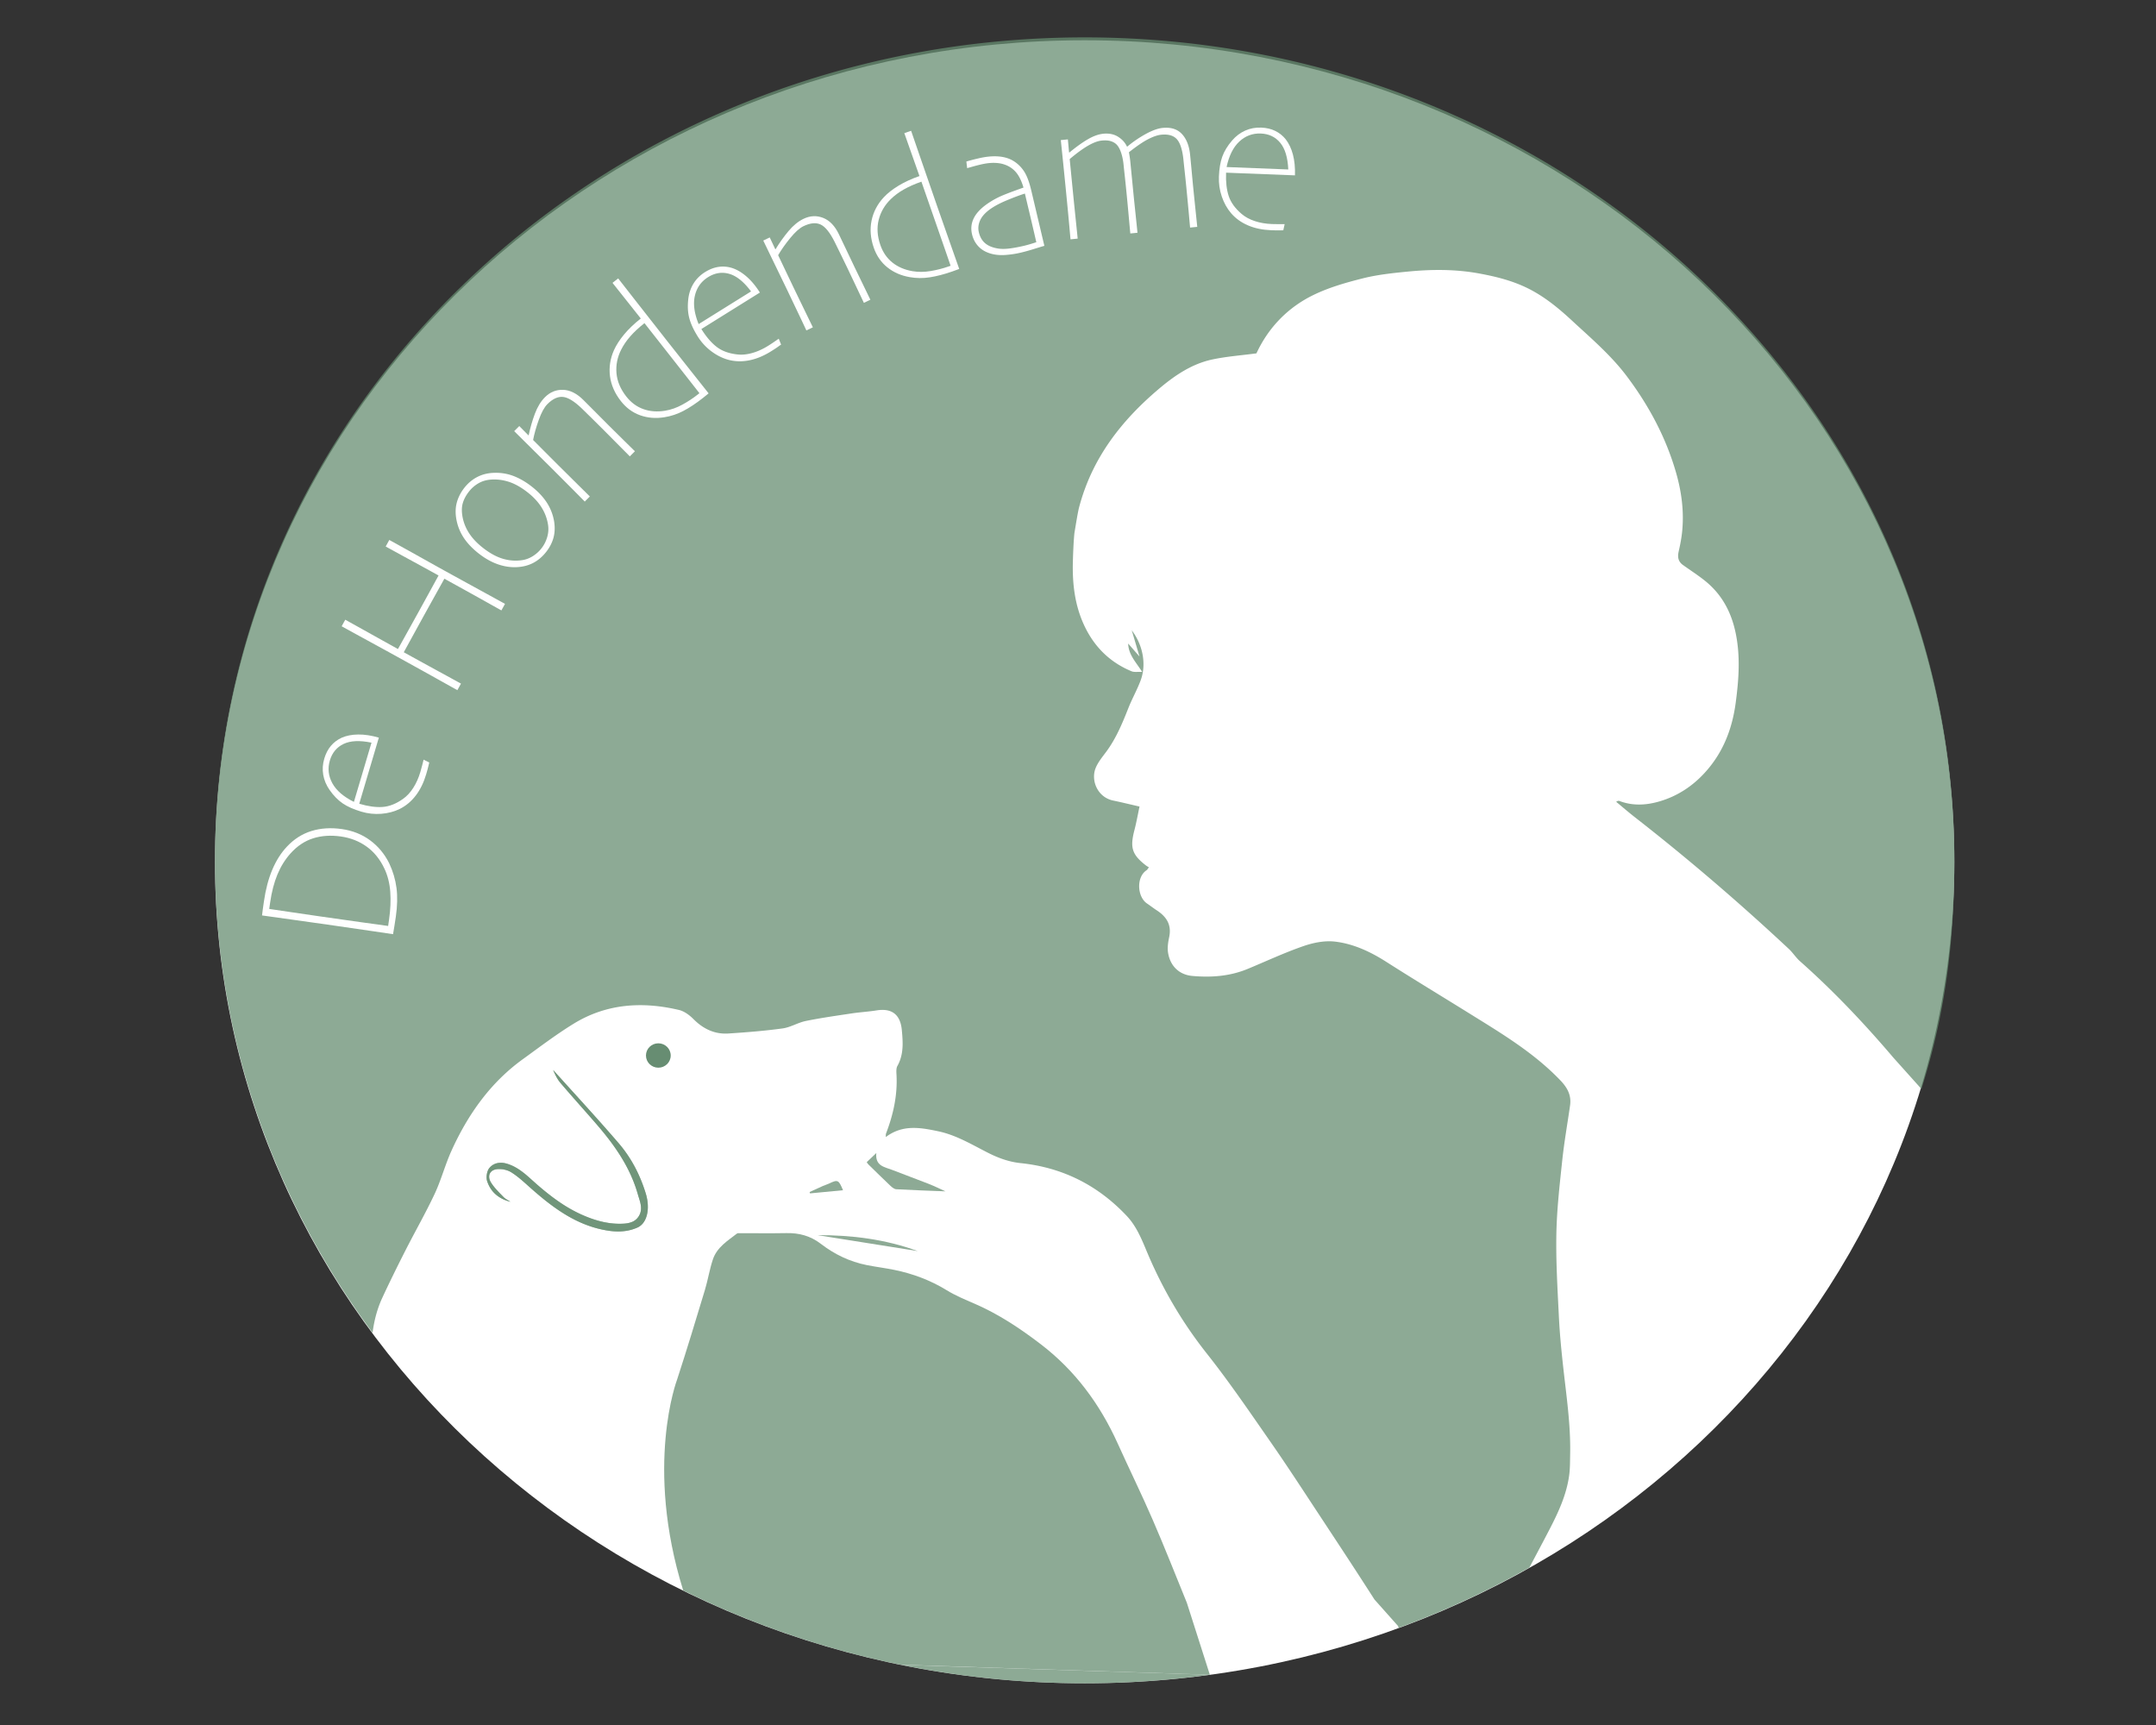<?xml version="1.0" encoding="UTF-8"?>
<svg data-bbox="127.63 22.19 1032.66 977.05" viewBox="0 0 1280 1024" xmlns="http://www.w3.org/2000/svg" data-type="color">
    <rect x="0" y="0" width="1280" height="1024" fill="#333333" stroke="none"/>
    <g>
        <path fill="#ffffff" d="M1160.27 511.57c0 269.333-231.164 487.67-516.32 487.67-285.156 0-516.32-218.337-516.32-487.67S358.794 23.9 643.95 23.9c285.156 0 516.32 218.337 516.32 487.67z" data-color="1"/>
        <path d="M300.46 690.66c1.51.4 2.94.95 4.3 1.62-1.36-.66-2.78-1.21-4.3-1.62z" fill="#678d72" opacity=".75" data-color="2"/>
        <path d="M293.12 704.25c1.16 1.49 2.47 2.88 3.79 4.24-1.33-1.36-2.63-2.75-3.79-4.24z" fill="#678d72" opacity=".75" data-color="2"/>
        <path d="M319.12 703.37c3.39 2.95 6.86 5.78 10.47 8.39-3.62-2.61-7.08-5.44-10.47-8.39z" fill="#678d72" opacity=".75" data-color="2"/>
        <path d="M374.19 725.73c.76-.23 1.5-.52 2.18-.93-.68.41-1.42.69-2.18.93z" fill="#678d72" opacity=".75" data-color="2"/>
        <path d="M372.43 685.33c1.6 2.35 3.08 4.79 4.43 7.31a78.501 78.501 0 0 0-4.43-7.31z" fill="#678d72" opacity=".75" data-color="2"/>
        <path d="M491.95 702.69c-1.08.52-2.26.82-3.36 1.31-2.66 1.18-5.3 2.4-7.95 3.61l.27.81c6.45-.62 12.91-1.23 19.58-1.87-2.63-6.29-3.06-6.47-8.54-3.86z" fill="#678d72" opacity=".75" data-color="2"/>
        <path d="M356.89 725.08c3.07.74 6.19 1.22 9.38 1.34-3.19-.13-6.31-.6-9.38-1.34z" fill="#678d72" opacity=".75" data-color="2"/>
        <path d="M534.89 988.29c35.16 7.16 71.64 10.95 109.06 10.95 25.25 0 50.06-1.75 74.34-5.06" fill="#678d72" opacity=".75" data-color="2"/>
        <path d="M718.28 994.17l-13.66-42.73c-6.72-16.46-13.22-33.03-20.3-49.33-6.58-15.17-13.88-30.01-20.68-45.08-10.61-23.53-25.4-43.49-45.6-58.96-12.33-9.45-25.16-17.98-39.36-24.13-5.64-2.44-11.39-4.81-16.63-8.03-9.7-5.95-20.04-9.8-30.99-12.05-5.45-1.12-10.98-1.79-16.43-2.87-9.98-1.98-19.1-6.32-27.19-12.54-6.27-4.83-12.98-6.6-20.56-6.45-9.44.18-18.88.03-28.31.04-.35 0-.79.02-1.04.22-5.56 4.32-11.85 8.1-14.29 15.34-1.98 5.89-2.93 12.15-4.73 18.11-5.37 17.79-10.76 35.58-16.52 53.23 0 0-19.49 51 3.64 125.22 40.14 19.81 83.38 34.76 128.85 44.05" fill="#678d72" opacity=".75" data-color="2"/>
        <path d="M830.33 966.36a525.81 525.81 0 0 0 77.66-35.84c4.01-7.55 8.03-15.09 11.97-22.69 5.26-10.15 10.1-20.56 11.66-32.15.55-4.1.48-8.31.57-12.47.35-17.35-2.22-34.46-4.12-51.62-1.09-9.88-2.07-19.8-2.56-29.73-.8-16.39-1.81-32.82-1.51-49.21.26-14.53 1.93-29.06 3.46-43.53 1.16-10.99 3.1-21.9 4.67-32.84.89-6.17-1.63-10.65-5.79-14.99-15.83-16.51-35.04-27.91-54.01-39.71-16.43-10.21-32.98-20.2-49.29-30.6-9.51-6.07-19.61-10.77-30.57-12.03-6.13-.71-12.88.68-18.83 2.75-11.19 3.88-21.99 8.95-32.96 13.49-10.61 4.39-21.79 5.16-32.89 4.14-7.41-.68-12.98-5.53-14.32-13.75-.48-2.98.02-6.27.66-9.29 1.58-7.5-1.76-12.26-7.47-15.96-1.94-1.26-3.76-2.7-5.67-3.99-5.87-3.94-6.52-15.75-.21-19.8.37-.24.59-.74 1.31-1.67-.66-.42-1.31-.77-1.89-1.22-8.16-6.38-9.41-10.5-6.71-20.84 1.17-4.46 1.97-9.02 3.04-14.02-5.3-1.21-10.45-2.49-15.63-3.56-9.34-1.93-13.38-11.95-10.44-19.27 1.44-3.59 4.09-6.7 6.41-9.85 5.76-7.83 9.47-16.75 13.04-25.79 2.18-5.53 5.14-10.73 7.23-16.29 3.55-9.45 1.58-20.84-5.23-29.87 1.67 5.63 3.03 10.25 4.6 15.56-2.54-2.91-4.63-5.3-6.72-7.69.19 6.57 4.44 10.8 8.32 16.84-2.71-.13-4.7.27-6.29-.38-12.7-5.24-22.08-14.33-28.08-27.12-5.72-12.18-7.18-25.2-6.77-38.55.17-5.42.38-10.84.88-16.23.49-2.88 1.98-12.28 2.71-15.08 7.67-29.5 25.2-51.85 47.5-70.7 9.42-7.97 19.55-14.81 31.57-17.39 8.5-1.83 17.24-2.44 26.31-3.66 7.09-15.3 18.61-27.21 33.74-34.6 9.29-4.53 19.44-7.42 29.47-9.94 8.66-2.17 17.65-3.12 26.56-3.99 14.14-1.39 28.25-1.49 42.38 1.1 10.29 1.89 20.25 4.38 29.68 9.17 9.39 4.78 17.49 11.41 25.22 18.56 11.47 10.63 23.42 20.74 32.97 33.47 12.92 17.23 23.04 36.01 29.08 56.96 3.29 11.4 4.85 23.16 3.63 35.12-.4 3.98-1.18 7.94-2.07 11.84-.76 3.33-.2 5.97 2.55 7.94 4.26 3.05 8.68 5.89 12.79 9.14 9.99 7.9 15.84 18.4 18.5 31.22 2.88 13.87 1.88 27.51.04 41.36-1.89 14.22-6.53 27.02-15.35 38.06-8.15 10.2-18.35 17.35-30.67 20.77-7.56 2.1-15.31 2.45-22.9-.42-.51-.19-1.07-.23-2.05.45 3.71 3.07 7.35 6.23 11.14 9.18 31.58 24.64 62.02 50.73 91.38 78.17 2.38 2.23 4.18 5.14 6.61 7.29 19.88 17.63 38.17 36.92 55.46 57.26l14.95 16.68 1.66 1.9c14.04-44.41 19.58-87.02 19.58-135.75 0-269.79-231.16-488.51-516.32-488.51S127.63 240.93 127.63 510.73c0 29.31 2.73 58.02 7.96 85.91 13.39 71.41 43.22 137.43 85.6 194.5.94-7.17 2.71-14.11 5.73-20.63 4.43-9.57 9.11-19.01 13.88-28.4 5.68-11.17 11.93-22.05 17.25-33.39 3.88-8.28 6.23-17.32 10.01-25.66 9.82-21.65 23.19-40.46 42.32-54.28 9.96-7.2 19.78-14.69 30.21-21.09 19.56-11.99 40.77-13.27 62.48-8.16 3.11.73 6.21 3 8.57 5.37 5.9 5.95 12.73 9.15 20.86 8.61 10.74-.71 21.49-1.55 32.16-3.02 4.69-.65 9.08-3.46 13.77-4.42 9-1.83 18.1-3.11 27.18-4.48 4.91-.74 9.89-1.01 14.79-1.79 8.95-1.43 14.12 2.3 15 11.61.69 7.26 1.2 14.57-2.62 21.36-.82 1.47-.62 3.7-.52 5.56.6 12.03-1.97 23.43-6.21 34.51-.21.54-.11 1.21-.17 2.15 9.97-7.57 20.51-5.68 31.21-3.42 10.72 2.27 20 7.96 29.64 12.83 6.11 3.08 12.36 5.35 19.26 6.06 24.6 2.55 45.71 12.97 63.05 31.45 5.51 5.87 8.58 13.27 11.63 20.59 9.2 22.08 21.03 42.32 35.79 60.98 13.49 17.04 25.77 35.14 38.23 53.04 10.13 14.56 19.77 29.48 29.55 44.3C794.9 917 805.56 933.17 816 949.49l14.09 15.83.24 1.04z" fill="#678d72" opacity=".75" data-color="2"/>
        <path d="M290.46 699.12c.11.89.45 1.85 1.04 2.81-.59-.96-.93-1.91-1.04-2.81z" fill="#678d72" opacity=".75" data-color="2"/>
        <path d="M529.84 694.54c-4.54-1.79-10.35-2.24-9.58-10.07-2.26 2.15-3.98 3.79-5.7 5.42.51.71.69 1.03.94 1.28 4.33 4.23 8.62 8.49 13.02 12.64 1.01.96 2.35 2.08 3.58 2.15 9.95.56 19.91.88 29.22 1.25-2.74-1.23-6.26-2.97-9.89-4.41-7.17-2.83-14.42-5.44-21.59-8.26z" fill="#678d72" opacity=".75" data-color="2"/>
        <path d="M300.87 712.06c-.72-.45-1.41-.93-1.98-1.53-.65-.68-1.32-1.36-1.98-2.04.66.68 1.33 1.36 1.98 2.04.57.6 1.26 1.08 1.98 1.53z" fill="#678d72" opacity=".75" data-color="2"/>
        <path d="M544.84 742.67c-19.12-7-39.1-9.53-59.49-9.46 19.83 3.15 39.66 6.31 59.49 9.46z" fill="#678d72" opacity=".75" data-color="2"/>
        <path d="M908 930.52c-.41.76-.81 1.53-1.21 2.3" fill="#ffffff" data-color="1"/>
        <path d="M376.86 692.64a78.501 78.501 0 0 0-4.43-7.31 70.82 70.82 0 0 0-2.51-3.46 85.34 85.34 0 0 0-2.7-3.33c-3.17-3.68-6.37-7.33-9.59-10.96-9.66-10.89-19.52-21.61-29.25-32.44 1.17 2.72 2.48 5.5 4.38 7.73 7.09 8.32 14.42 16.41 21.56 24.68 6.62 7.67 12.73 15.69 17.49 24.56 2.85 5.32 5.21 10.95 6.91 16.99.14.5.29 1 .45 1.5.78 2.51 1.65 5.1 1.34 7.74-.06.53-.17 1.06-.34 1.59s-.39 1.06-.68 1.59c-.83 1.51-1.9 2.56-3.12 3.29-.68.41-1.42.7-2.18.93-.6.18-1.2.33-1.83.43-.95.15-1.92.22-2.89.26-1.08.04-2.15.04-3.21 0-3.19-.12-6.31-.59-9.38-1.34-4.09-.99-8.08-2.47-11.99-4.25-5.45-2.48-10.51-5.58-15.32-9.07-3.61-2.61-7.08-5.44-10.47-8.39-1.13-.98-2.25-1.98-3.37-2.99a125.823 125.823 0 0 0-3.46-3.04 48.15 48.15 0 0 0-3.62-2.77c-1.25-.86-2.54-1.63-3.9-2.3a24.59 24.59 0 0 0-4.3-1.62c-2.4-.64-4.78-.56-6.8.32-.81.35-1.56.83-2.23 1.44-.34.3-.65.64-.95 1.01-1.41 1.77-1.99 5.42-1.28 7.64 2.12 6.65 7.09 10.64 13.84 12.33-.7-.47-1.45-.89-2.17-1.34-.72-.45-1.41-.93-1.98-1.53-.65-.68-1.32-1.36-1.98-2.04-1.32-1.37-2.63-2.76-3.79-4.24-.58-.74-1.12-1.51-1.62-2.31-.6-.97-.94-1.92-1.04-2.81-.16-1.34.2-2.54 1.02-3.44.81-.9 2.08-1.5 3.72-1.65.68-.06 1.39-.07 2.11-.02 1.44.09 2.92.4 4.26.91.67.26 1.3.56 1.88.92 3.98 2.47 7.52 5.76 11.06 8.92 6.93 6.18 14.03 11.98 21.75 16.57 3.86 2.3 7.87 4.29 12.1 5.87a62.85 62.85 0 0 0 13.35 3.43c2.17.31 4.32.44 6.43.37 1.41-.05 2.81-.2 4.19-.44 2.07-.37 4.12-.98 6.12-1.87 5.72-2.52 7.69-11.09 4.99-20.07-1.7-5.6-3.88-10.95-6.57-15.99z" fill="#678d72" opacity=".75" data-color="2"/>
        <path d="M376.86 692.64a78.501 78.501 0 0 0-4.43-7.31 70.82 70.82 0 0 0-2.51-3.46 85.34 85.34 0 0 0-2.7-3.33c-3.17-3.68-6.37-7.33-9.59-10.96-9.66-10.89-19.52-21.61-29.25-32.44 1.17 2.72 2.48 5.5 4.38 7.73 7.09 8.32 14.42 16.41 21.56 24.68 6.62 7.67 12.73 15.69 17.49 24.56 2.85 5.32 5.21 10.95 6.91 16.99.14.5.29 1 .45 1.5.78 2.51 1.65 5.1 1.34 7.74-.06.53-.17 1.06-.34 1.59s-.39 1.06-.68 1.59c-.83 1.51-1.9 2.56-3.12 3.29-.68.41-1.42.7-2.18.93-.6.18-1.2.33-1.83.43-.95.15-1.92.22-2.89.26-1.08.04-2.15.04-3.21 0-3.19-.12-6.31-.59-9.38-1.34-4.09-.99-8.08-2.47-11.99-4.25-5.45-2.48-10.51-5.58-15.32-9.07-3.61-2.61-7.08-5.44-10.47-8.39-1.13-.98-2.25-1.98-3.37-2.99a125.823 125.823 0 0 0-3.46-3.04 48.15 48.15 0 0 0-3.62-2.77c-1.25-.86-2.54-1.63-3.9-2.3a24.59 24.59 0 0 0-4.3-1.62c-2.4-.64-4.78-.56-6.8.32-.81.35-1.56.83-2.23 1.44-.34.3-.65.64-.95 1.01-1.41 1.77-1.99 5.42-1.28 7.64 2.12 6.65 7.09 10.64 13.84 12.33-.7-.47-1.45-.89-2.17-1.34-.72-.45-1.41-.93-1.98-1.53-.65-.68-1.32-1.36-1.98-2.04-1.32-1.37-2.63-2.76-3.79-4.24-.58-.74-1.12-1.51-1.62-2.31-.6-.97-.94-1.92-1.04-2.81-.16-1.34.2-2.54 1.02-3.44.81-.9 2.08-1.5 3.72-1.65.68-.06 1.39-.07 2.11-.02 1.44.09 2.92.4 4.26.91.67.26 1.3.56 1.88.92 3.98 2.47 7.52 5.76 11.06 8.92 6.93 6.18 14.03 11.98 21.75 16.57 3.86 2.3 7.87 4.29 12.1 5.87a62.85 62.85 0 0 0 13.35 3.43c2.17.31 4.32.44 6.43.37 1.41-.05 2.81-.2 4.19-.44 2.07-.37 4.12-.98 6.12-1.87 5.72-2.52 7.69-11.09 4.99-20.07-1.7-5.6-3.88-10.95-6.57-15.99z" fill="#678d72" opacity=".75" data-color="2"/>
        <path d="M301.56 694.93c-1.34-.51-2.82-.82-4.26-.91 1.44.1 2.92.4 4.26.91z" fill="#ffffff" data-color="1"/>
        <path d="M301.56 694.93c-1.34-.51-2.82-.82-4.26-.91 1.44.1 2.92.4 4.26.91z" fill="#678d72" opacity=".75" data-color="2"/>
        <path d="M291.43 692.41c.67-.61 1.43-1.09 2.23-1.44-.8.36-1.55.84-2.23 1.44z" fill="#ffffff" data-color="1"/>
        <path d="M291.43 692.41c.67-.61 1.43-1.09 2.23-1.44-.8.36-1.55.84-2.23 1.44z" fill="#678d72" opacity=".75" data-color="2"/>
        <path d="M371.81 692.11c2.85 5.32 5.21 10.95 6.91 16.99-1.7-6.05-4.06-11.67-6.91-16.99z" fill="#ffffff" data-color="1"/>
        <path d="M371.81 692.11c2.85 5.32 5.21 10.95 6.91 16.99-1.7-6.05-4.06-11.67-6.91-16.99z" fill="#678d72" opacity=".75" data-color="2"/>
        <path d="M295.2 694.04c-1.64.14-2.91.75-3.72 1.65.81-.9 2.07-1.5 3.72-1.65z" fill="#ffffff" data-color="1"/>
        <path d="M295.2 694.04c-1.64.14-2.91.75-3.72 1.65.81-.9 2.07-1.5 3.72-1.65z" fill="#678d72" opacity=".75" data-color="2"/>
        <path d="M379.17 710.59c.78 2.51 1.65 5.1 1.34 7.74.31-2.63-.56-5.22-1.34-7.74z" fill="#ffffff" data-color="1"/>
        <path d="M379.17 710.59c.78 2.51 1.65 5.1 1.34 7.74.31-2.63-.56-5.22-1.34-7.74z" fill="#678d72" opacity=".75" data-color="2"/>
        <path d="M291.47 695.69c-.81.9-1.18 2.1-1.02 3.44-.15-1.34.21-2.54 1.02-3.44z" fill="#ffffff" data-color="1"/>
        <path d="M291.47 695.69c-.81.9-1.18 2.1-1.02 3.44-.15-1.34.21-2.54 1.02-3.44z" fill="#678d72" opacity=".75" data-color="2"/>
        <path d="M369.47 726.42c.97-.04 1.94-.11 2.89-.26-.94.15-1.92.22-2.89.26z" fill="#ffffff" data-color="1"/>
        <path d="M369.47 726.42c.97-.04 1.94-.11 2.89-.26-.94.15-1.92.22-2.89.26z" fill="#678d72" opacity=".75" data-color="2"/>
        <path d="M379.49 721.51c-.83 1.51-1.9 2.56-3.12 3.29 1.22-.73 2.29-1.78 3.12-3.29z" fill="#ffffff" data-color="1"/>
        <path d="M379.49 721.51c-.83 1.51-1.9 2.56-3.12 3.29 1.22-.73 2.29-1.78 3.12-3.29z" fill="#678d72" opacity=".75" data-color="2"/>
        <path fill="#678d72" d="M398.2 626.57c0 3.999-3.29 7.24-7.35 7.24s-7.35-3.241-7.35-7.24 3.29-7.24 7.35-7.24 7.35 3.241 7.35 7.24z" data-color="2"/>
        <path d="M202.95 492.15c6.42.92 12.03 3.16 16.83 6.72 4.8 3.56 8.56 8.1 11.29 13.6 2.24 4.76 3.68 9.65 4.33 14.66.65 5 .51 10.71-.41 17.12-.22 1.54-.5 3.39-.85 5.56-.35 2.17-.62 3.75-.79 4.74-1.78-.26-5.82-.85-12.12-1.79-6.3-.93-15.21-2.23-26.73-3.88-7.31-1.05-14.66-2.08-22.05-3.1-7.39-1.02-13.02-1.8-16.89-2.36.09-.89.24-2.12.47-3.72.23-1.59.45-3.12.66-4.59 1.02-7.14 2.68-13.42 4.97-18.84 2.29-5.42 5.19-9.98 8.67-13.67 4.19-4.48 9.04-7.58 14.56-9.29 5.5-1.7 11.53-2.09 18.06-1.16zm-.62 4.4c-5.88-.84-11.32-.49-16.31 1.06-5 1.55-9.48 4.52-13.47 8.92-3.24 3.61-5.85 7.79-7.83 12.55-1.98 4.76-3.43 10.33-4.34 16.69-.08.59-.18 1.28-.3 2.09-.12.8-.2 1.37-.24 1.7 3.13.45 7.46 1.09 12.99 1.92s11.19 1.66 16.99 2.49c9.98 1.42 18.04 2.57 24.19 3.43 6.15.86 11.63 1.62 16.43 2.27.09-.62.18-1.26.27-1.92.09-.66.18-1.28.27-1.87.85-5.93 1.09-11.41.72-16.45-.36-5.04-1.51-9.62-3.45-13.75-2.6-5.53-6.11-9.89-10.53-13.08-4.43-3.21-9.56-5.22-15.39-6.05z" fill="#ffffff" data-color="1"/>
        <path d="M224.92 437.87l-11.64 39.25c5.24 1.56 9.86 2.19 13.86 1.91s8.06-1.89 12.19-4.83c2.27-1.6 4.28-3.77 6.03-6.52 1.75-2.74 3.15-5.87 4.19-9.37.37-1.24.73-2.58 1.1-4.02.37-1.43.64-2.55.84-3.34l3.35 1.69c-.12.39-.29 1.1-.51 2.14-.22 1.03-.67 2.66-1.33 4.9-1.46 4.93-3.52 9.12-6.17 12.58-2.65 3.46-5.82 6.1-9.5 7.94-3.29 1.61-6.94 2.57-10.94 2.89-4.01.31-7.96-.1-11.85-1.26-4.53-1.34-8.22-2.98-11.05-4.9-2.83-1.92-5.43-4.58-7.81-7.98-1.97-2.82-3.23-5.82-3.78-8.99-.55-3.17-.34-6.38.63-9.65.88-2.98 2.19-5.5 3.92-7.55s3.85-3.65 6.34-4.8c2.82-1.25 6.09-1.9 9.84-1.94 3.72-.05 7.82.57 12.29 1.85zm-4.37 2.99c-6.95-1.44-12.46-1.2-16.54.74-4.08 1.94-6.8 5.21-8.17 9.82-1.39 4.68-.9 9.18 1.46 13.51s6.64 8.02 12.82 11.09l10.43-35.16z" fill="#ffffff" data-color="1"/>
        <path d="M299.82 358.47l-2.14 3.88c-1.37-.75-4.27-2.37-8.7-4.86s-12.81-7.14-25.16-13.95c-.39.71-2.09 3.77-5.09 9.16-3 5.4-5.23 9.41-6.68 12.03a5694 5694 0 0 0-7.54 13.73c-2.91 5.3-4.5 8.22-4.79 8.73 6.36 3.51 13.14 7.24 20.34 11.17 7.2 3.93 11.74 6.41 13.62 7.45l-2.15 3.88c-1.4-.77-4.94-2.74-10.62-5.92-5.67-3.18-14.67-8.16-26.98-14.96-3.86-2.13-8.57-4.71-14.11-7.73-5.54-3.01-11.2-6.12-16.98-9.31l2.14-3.89c3.69 2.04 8.26 4.58 13.7 7.62 5.44 3.04 11.3 6.3 17.59 9.78.27-.49 1.71-3.07 4.31-7.76 2.61-4.68 5.33-9.6 8.18-14.75 1.91-3.46 4.22-7.66 6.92-12.59s4.26-7.78 4.69-8.56c-5.92-3.27-11.79-6.49-17.62-9.66-5.83-3.18-10.42-5.69-13.77-7.54l2.14-3.89c8.21 4.53 14.82 8.2 19.83 11.01 5.01 2.81 9.17 5.13 12.49 6.96 7.11 3.93 14.43 7.94 21.93 12.04 7.51 4.12 12.33 6.76 14.45 7.93z" fill="#ffffff" data-color="1"/>
        <path d="M315.44 288.64c3.86 2.99 6.91 6.2 9.15 9.63 2.23 3.43 3.7 7.19 4.39 11.28.54 3.46.42 6.65-.36 9.57s-2.2 5.72-4.26 8.38c-2.06 2.66-4.43 4.76-7.13 6.3s-5.75 2.46-9.15 2.78c-3.94.37-7.9-.1-11.88-1.4-3.98-1.3-7.89-3.43-11.72-6.4-3.77-2.91-6.75-5.99-8.94-9.22a29.077 29.077 0 0 1-4.45-10.53c-.78-3.78-.77-7.24.03-10.39.8-3.14 2.28-6.11 4.42-8.89 2.13-2.75 4.62-4.89 7.5-6.44 2.87-1.54 6.06-2.41 9.56-2.6 4.12-.22 8.05.33 11.78 1.67 3.73 1.37 7.41 3.44 11.06 6.26zm-2.49 3.41c-3.89-3.01-7.66-5.07-11.3-6.17-3.64-1.11-7.25-1.48-10.84-1.12-2.57.26-4.91 1.02-7.02 2.29a19.345 19.345 0 0 0-5.44 4.84c-1.77 2.28-2.98 4.58-3.63 6.9-.66 2.32-.68 5.07-.08 8.25.68 3.47 2.02 6.71 4.03 9.74 2 3.02 4.8 5.92 8.39 8.69 3.99 3.08 7.87 5.17 11.64 6.26 3.77 1.09 7.53 1.36 11.27.79 2.16-.3 4.25-1.08 6.28-2.33 2.03-1.26 3.8-2.85 5.29-4.78 1.52-1.96 2.64-4.19 3.36-6.69.72-2.5.86-5.05.4-7.65-.62-3.61-1.94-6.99-3.97-10.15-2.03-3.17-4.82-6.12-8.38-8.87z" fill="#ffffff" data-color="1"/>
        <path d="M376.94 267.88l-3.02 3.03c-.77-.77-3.32-3.34-7.64-7.69-4.32-4.36-6.99-7.05-8.01-8.07-1.44-1.43-3.6-3.58-6.49-6.44-2.89-2.85-5-4.92-6.32-6.19-4.47-4.31-8.22-6.61-11.24-6.9-3.02-.29-6.09 1.13-9.23 4.27-1.83 1.84-3.53 4.92-5.09 9.26-1.57 4.34-2.7 8.35-3.4 12.04.31.3 2.24 2.25 5.81 5.83 3.57 3.59 6.58 6.61 9.05 9.06 3.21 3.2 7.09 7.05 11.65 11.55 4.56 4.5 6.95 6.86 7.17 7.08l-3.02 3.03c-.19-.19-1.88-1.9-5.04-5.11-3.17-3.21-7.91-7.96-14.21-14.25-2.9-2.9-6.31-6.26-10.2-10.1-3.9-3.84-8.05-7.95-12.44-12.34l3.02-3.02 5.44 5.5.12.04c.95-4.49 2.18-8.77 3.7-12.84s3.52-7.35 6-9.84c3.06-3.06 6.65-4.52 10.78-4.37 4.13.15 8.13 2.16 12 6.02 3.48 3.48 6.49 6.48 9 9.02 2.52 2.54 4.56 4.6 6.14 6.17 2.52 2.51 5.68 5.63 9.48 9.37 3.8 3.73 5.8 5.7 5.99 5.89z" fill="#ffffff" data-color="1"/>
        <path d="M420.7 233.51c-.17.14-.66.53-1.46 1.19-.8.66-1.46 1.19-1.99 1.6-4.01 3.15-7.83 5.69-11.46 7.6-3.63 1.91-7.41 3.17-11.35 3.78-5.09.83-9.88.44-14.36-1.15-4.48-1.6-8.29-4.39-11.43-8.38-3.67-4.67-5.84-9.62-6.51-14.86-.66-5.24.12-10.39 2.37-15.43 1.33-2.98 3.33-6.09 6.01-9.32s5.99-6.39 9.91-9.47l-16.79-21.16 3.36-2.64c.48.61 3.85 4.92 10.1 12.93 6.25 8 12.6 16.11 19.05 24.3 5.1 6.48 9.72 12.32 13.86 17.53 4.16 5.21 7.72 9.71 10.69 13.48zm-28.77-29.83c-.97-1.23-2.47-3.14-4.5-5.72-2.03-2.58-3.64-4.63-4.82-6.13-3.31 2.61-6.11 5.2-8.38 7.79-2.27 2.58-4.08 5.23-5.44 7.94-2.27 4.47-3.2 9.12-2.79 13.95.41 4.83 2.36 9.45 5.84 13.88 2.8 3.57 6.17 6.05 10.1 7.46 3.93 1.41 8.25 1.73 12.97.96 3.45-.58 6.83-1.76 10.14-3.57 3.31-1.81 6.36-3.81 9.15-6 .17-.14.34-.27.5-.4.16-.12.34-.27.55-.43-.22-.28-2.42-3.1-6.62-8.46-4.19-5.36-9.75-12.45-16.7-21.27z" fill="#ffffff" data-color="1"/>
        <path d="M451.14 173.66l-34.74 21.66c2.89 4.64 5.93 8.18 9.11 10.62 3.18 2.44 7.29 3.93 12.33 4.47 2.76.31 5.7.01 8.83-.88s6.25-2.31 9.35-4.24c1.1-.68 2.26-1.44 3.48-2.28s2.17-1.48 2.84-1.94l1.39 3.49c-.35.21-.95.63-1.8 1.26-.85.62-2.27 1.55-4.25 2.78-4.36 2.72-8.68 4.49-12.96 5.32s-8.41.71-12.38-.36c-3.53-.98-6.9-2.68-10.1-5.09a32.335 32.335 0 0 1-8.04-8.8c-2.5-4.01-4.18-7.67-5.02-10.99-.85-3.32-1.03-7.03-.55-11.15.39-3.42 1.44-6.5 3.13-9.24s3.98-5 6.87-6.8c2.64-1.64 5.28-2.66 7.94-3.05 2.66-.39 5.3-.19 7.94.61 2.93.93 5.82 2.62 8.65 5.07 2.83 2.43 5.49 5.61 7.98 9.54zm-5.25-.66c-4.24-5.69-8.53-9.16-12.87-10.42-4.34-1.26-8.54-.61-12.62 1.93-4.14 2.58-6.76 6.28-7.86 11.08-1.1 4.81-.35 10.41 2.24 16.8L445.89 173z" fill="#ffffff" data-color="1"/>
        <path d="M516.73 177.92l-3.85 1.85c-.47-.99-2.02-4.25-4.64-9.8-2.62-5.55-4.24-8.97-4.87-10.27-.88-1.83-2.21-4.58-3.98-8.23-1.77-3.65-3.08-6.3-3.9-7.94-2.79-5.55-5.56-8.97-8.3-10.25-2.75-1.28-6.12-.96-10.12.96-2.33 1.12-4.96 3.46-7.88 7.03-2.92 3.57-5.33 6.97-7.21 10.22.19.39 1.36 2.86 3.54 7.43 2.17 4.57 4.01 8.42 5.51 11.55 1.96 4.09 4.34 9.01 7.15 14.77 2.8 5.76 4.28 8.78 4.41 9.06l-3.85 1.85c-.12-.25-1.13-2.41-3.05-6.49-1.92-4.09-4.8-10.14-8.66-18.17-1.77-3.7-3.86-8-6.26-12.92s-4.94-10.17-7.63-15.77l3.85-1.85 3.3 7 .1.08c2.39-3.92 4.97-7.54 7.76-10.87 2.79-3.33 5.77-5.76 8.93-7.28 3.9-1.87 7.77-2.05 11.62-.54 3.84 1.52 6.95 4.74 9.32 9.67 2.13 4.44 3.96 8.27 5.49 11.5 1.53 3.23 2.77 5.85 3.74 7.86 1.54 3.21 3.48 7.2 5.82 12 2.31 4.79 3.54 7.31 3.66 7.55z" fill="#ffffff" data-color="1"/>
        <path d="M569.48 159.65c-.21.07-.8.29-1.77.65-.97.36-1.77.65-2.4.87-4.82 1.68-9.26 2.83-13.31 3.45-4.05.63-8.04.59-11.96-.12-5.08-.88-9.48-2.8-13.2-5.77-3.71-2.97-6.41-6.85-8.08-11.65-1.95-5.61-2.39-11-1.31-16.17 1.08-5.17 3.5-9.78 7.26-13.82 2.23-2.39 5.13-4.67 8.72-6.85 3.59-2.18 7.74-4.09 12.45-5.73l-8.99-25.47 4.03-1.4c.26.74 2.04 5.91 5.34 15.51 3.3 9.61 6.67 19.33 10.1 29.18 2.71 7.79 5.18 14.82 7.4 21.09 2.23 6.29 4.14 11.69 5.72 16.23zm-17.49-37.57c-.51-1.48-1.31-3.77-2.39-6.87s-1.93-5.56-2.56-7.37c-3.98 1.38-7.47 2.93-10.46 4.63-2.99 1.7-5.56 3.61-7.72 5.73-3.6 3.49-5.99 7.59-7.18 12.28-1.18 4.7-.85 9.71 1 15.02 1.49 4.29 3.87 7.73 7.13 10.35 3.26 2.61 7.24 4.32 11.95 5.13 3.45.58 7.03.55 10.75-.08 3.72-.63 7.25-1.53 10.6-2.7.21-.07.41-.14.6-.21.19-.07.41-.14.66-.23-.12-.33-1.28-3.71-3.5-10.15-2.24-6.42-5.19-14.93-8.88-25.53z" fill="#ffffff" data-color="1"/>
        <path d="M612.23 112.96c1.4 5.89 2.96 12.53 4.71 19.91 1.75 7.39 2.78 11.75 3.09 13.07-1.18.32-3.19.93-6.04 1.82s-5.53 1.64-8.05 2.23c-2.77.66-5.68 1.1-8.72 1.34-3.04.24-5.79.04-8.26-.58-3.23-.8-5.84-2.21-7.84-4.23-2-2.02-3.34-4.51-4.04-7.47-.76-3.23-.46-6.3.9-9.22 1.36-2.91 3.83-5.67 7.39-8.28 2.3-1.67 4.76-3.14 7.36-4.42 2.61-1.28 7.58-3.2 14.91-5.78-1.17-3.98-2.68-7.04-4.54-9.19-1.86-2.15-4.23-3.69-7.11-4.61-1.81-.58-3.85-.87-6.12-.87-2.27-.01-4.84.33-7.73 1.01-1.66.39-3.12.77-4.39 1.13-1.27.36-2.45.69-3.56.99l-.47-3.92c.53-.16 1.33-.4 2.4-.69 1.07-.29 2.66-.69 4.74-1.18 4.33-1.02 8.23-1.41 11.71-1.17 3.48.24 6.49 1.12 9.02 2.65 2.53 1.53 4.64 3.58 6.34 6.14 1.69 2.57 3.13 6.34 4.3 11.32zm-.27 16.68c-.58-2.47-1.16-4.92-1.74-7.34-.58-2.43-1.16-4.89-1.75-7.4-3.05.96-6.63 2.3-10.75 4.02-4.13 1.71-7.45 3.49-9.99 5.33-2.89 2.09-4.85 4.3-5.88 6.65-1.03 2.35-1.27 4.66-.73 6.93.69 2.92 2.01 5.17 3.96 6.73 1.95 1.56 4.58 2.57 7.88 3.03 1.81.25 3.98.22 6.51-.1 2.54-.32 5.41-.86 8.62-1.61a84.856 84.856 0 0 0 7.16-2.11c-.16-.68-.57-2.46-1.23-5.33-.67-2.87-1.35-5.8-2.06-8.8z" fill="#ffffff" data-color="1"/>
        <path d="M710.8 134.67l-4.25.42c-.13-1.32-.35-3.78-.67-7.38-.32-3.6-.86-9.29-1.62-17.06-.26-2.68-.58-5.72-.95-9.12-.37-3.4-.62-5.74-.74-7.02-.64-5.79-1.95-9.76-3.92-11.92-1.98-2.16-5.06-3.04-9.26-2.62-2.1.21-4.66 1.07-7.66 2.61-3.01 1.53-6.84 4.13-11.5 7.81.07.35.2 1.07.38 2.17.18 1.1.31 2.08.4 2.93.41 4.16.77 7.86 1.09 11.11.32 3.25.61 6.23.88 8.95.19 1.91.56 5.55 1.13 10.93.56 5.38.97 9.28 1.2 11.69l-4.25.42c-.15-1.52-.45-4.79-.91-9.83-.45-5.04-.88-9.52-1.26-13.45-.39-3.93-.76-7.51-1.11-10.75-.36-3.24-.59-5.43-.7-6.56-.26-2.68-.74-5.07-1.42-7.16-.69-2.09-1.53-3.7-2.54-4.81-.88-.97-2.04-1.7-3.51-2.19-1.46-.48-3.29-.62-5.5-.4-2.28.22-4.97 1.22-8.07 3-3.09 1.77-6.76 4.44-10.97 7.99.07.7.3 3.1.71 7.2.4 4.1.79 8.08 1.17 11.93.42 4.24.95 9.46 1.59 15.68.65 6.22 1.07 10.36 1.27 12.41l-4.25.42c-.13-1.36-.37-4-.72-7.94-.35-3.93-1.03-11.09-2.05-21.47-.41-4.2-.88-8.82-1.39-13.88-.51-5.05-1.05-10.26-1.61-15.62l4.2-.41.7 7.7.18.1c4.09-3.38 7.77-6.02 11.04-7.91 3.27-1.89 6.3-2.97 9.1-3.25 3.42-.34 6.35.26 8.78 1.79 2.43 1.53 4.2 3.47 5.28 5.84l.22-.02a68.53 68.53 0 0 1 11-7.5c3.86-2.1 7.19-3.3 9.99-3.57 4.93-.48 8.75.73 11.45 3.65 2.7 2.91 4.32 7.05 4.84 12.42.45 4.55.8 8.3 1.07 11.26.27 2.96.51 5.5.72 7.64.23 2.29.64 6.31 1.23 12.04.59 5.71 1 9.63 1.21 11.73z" fill="#ffffff" data-color="1"/>
        <path d="M768.81 104.1l-40.9-1.6c-.21 5.46.31 10.1 1.57 13.9 1.26 3.8 3.82 7.34 7.69 10.62 2.11 1.8 4.71 3.21 7.8 4.23 3.09 1.02 6.46 1.6 10.12 1.74 1.29.05 2.68.08 4.16.07 1.48 0 2.63 0 3.44-.01l-.81 3.66c-.41-.02-1.14 0-2.19.03-1.06.04-2.75.01-5.08-.08-5.14-.2-9.71-1.16-13.71-2.88-4.01-1.72-7.36-4.14-10.04-7.25-2.37-2.79-4.21-6.09-5.5-9.89-1.29-3.8-1.86-7.73-1.7-11.79.18-4.72.85-8.7 2.02-11.91 1.16-3.22 3.1-6.4 5.81-9.54 2.25-2.61 4.84-4.57 7.78-5.88 2.94-1.31 6.11-1.9 9.51-1.77 3.1.12 5.86.77 8.28 1.94 2.42 1.17 4.49 2.82 6.22 4.96 1.9 2.42 3.34 5.44 4.31 9.05.95 3.62 1.37 7.75 1.22 12.4zm-3.97-3.5c-.32-7.09-1.91-12.37-4.79-15.85-2.88-3.48-6.72-5.3-11.53-5.49-4.88-.19-9.12 1.39-12.73 4.75-3.61 3.36-6.14 8.41-7.58 15.15l36.63 1.44z" fill="#ffffff" data-color="1"/>
    </g>
</svg>
